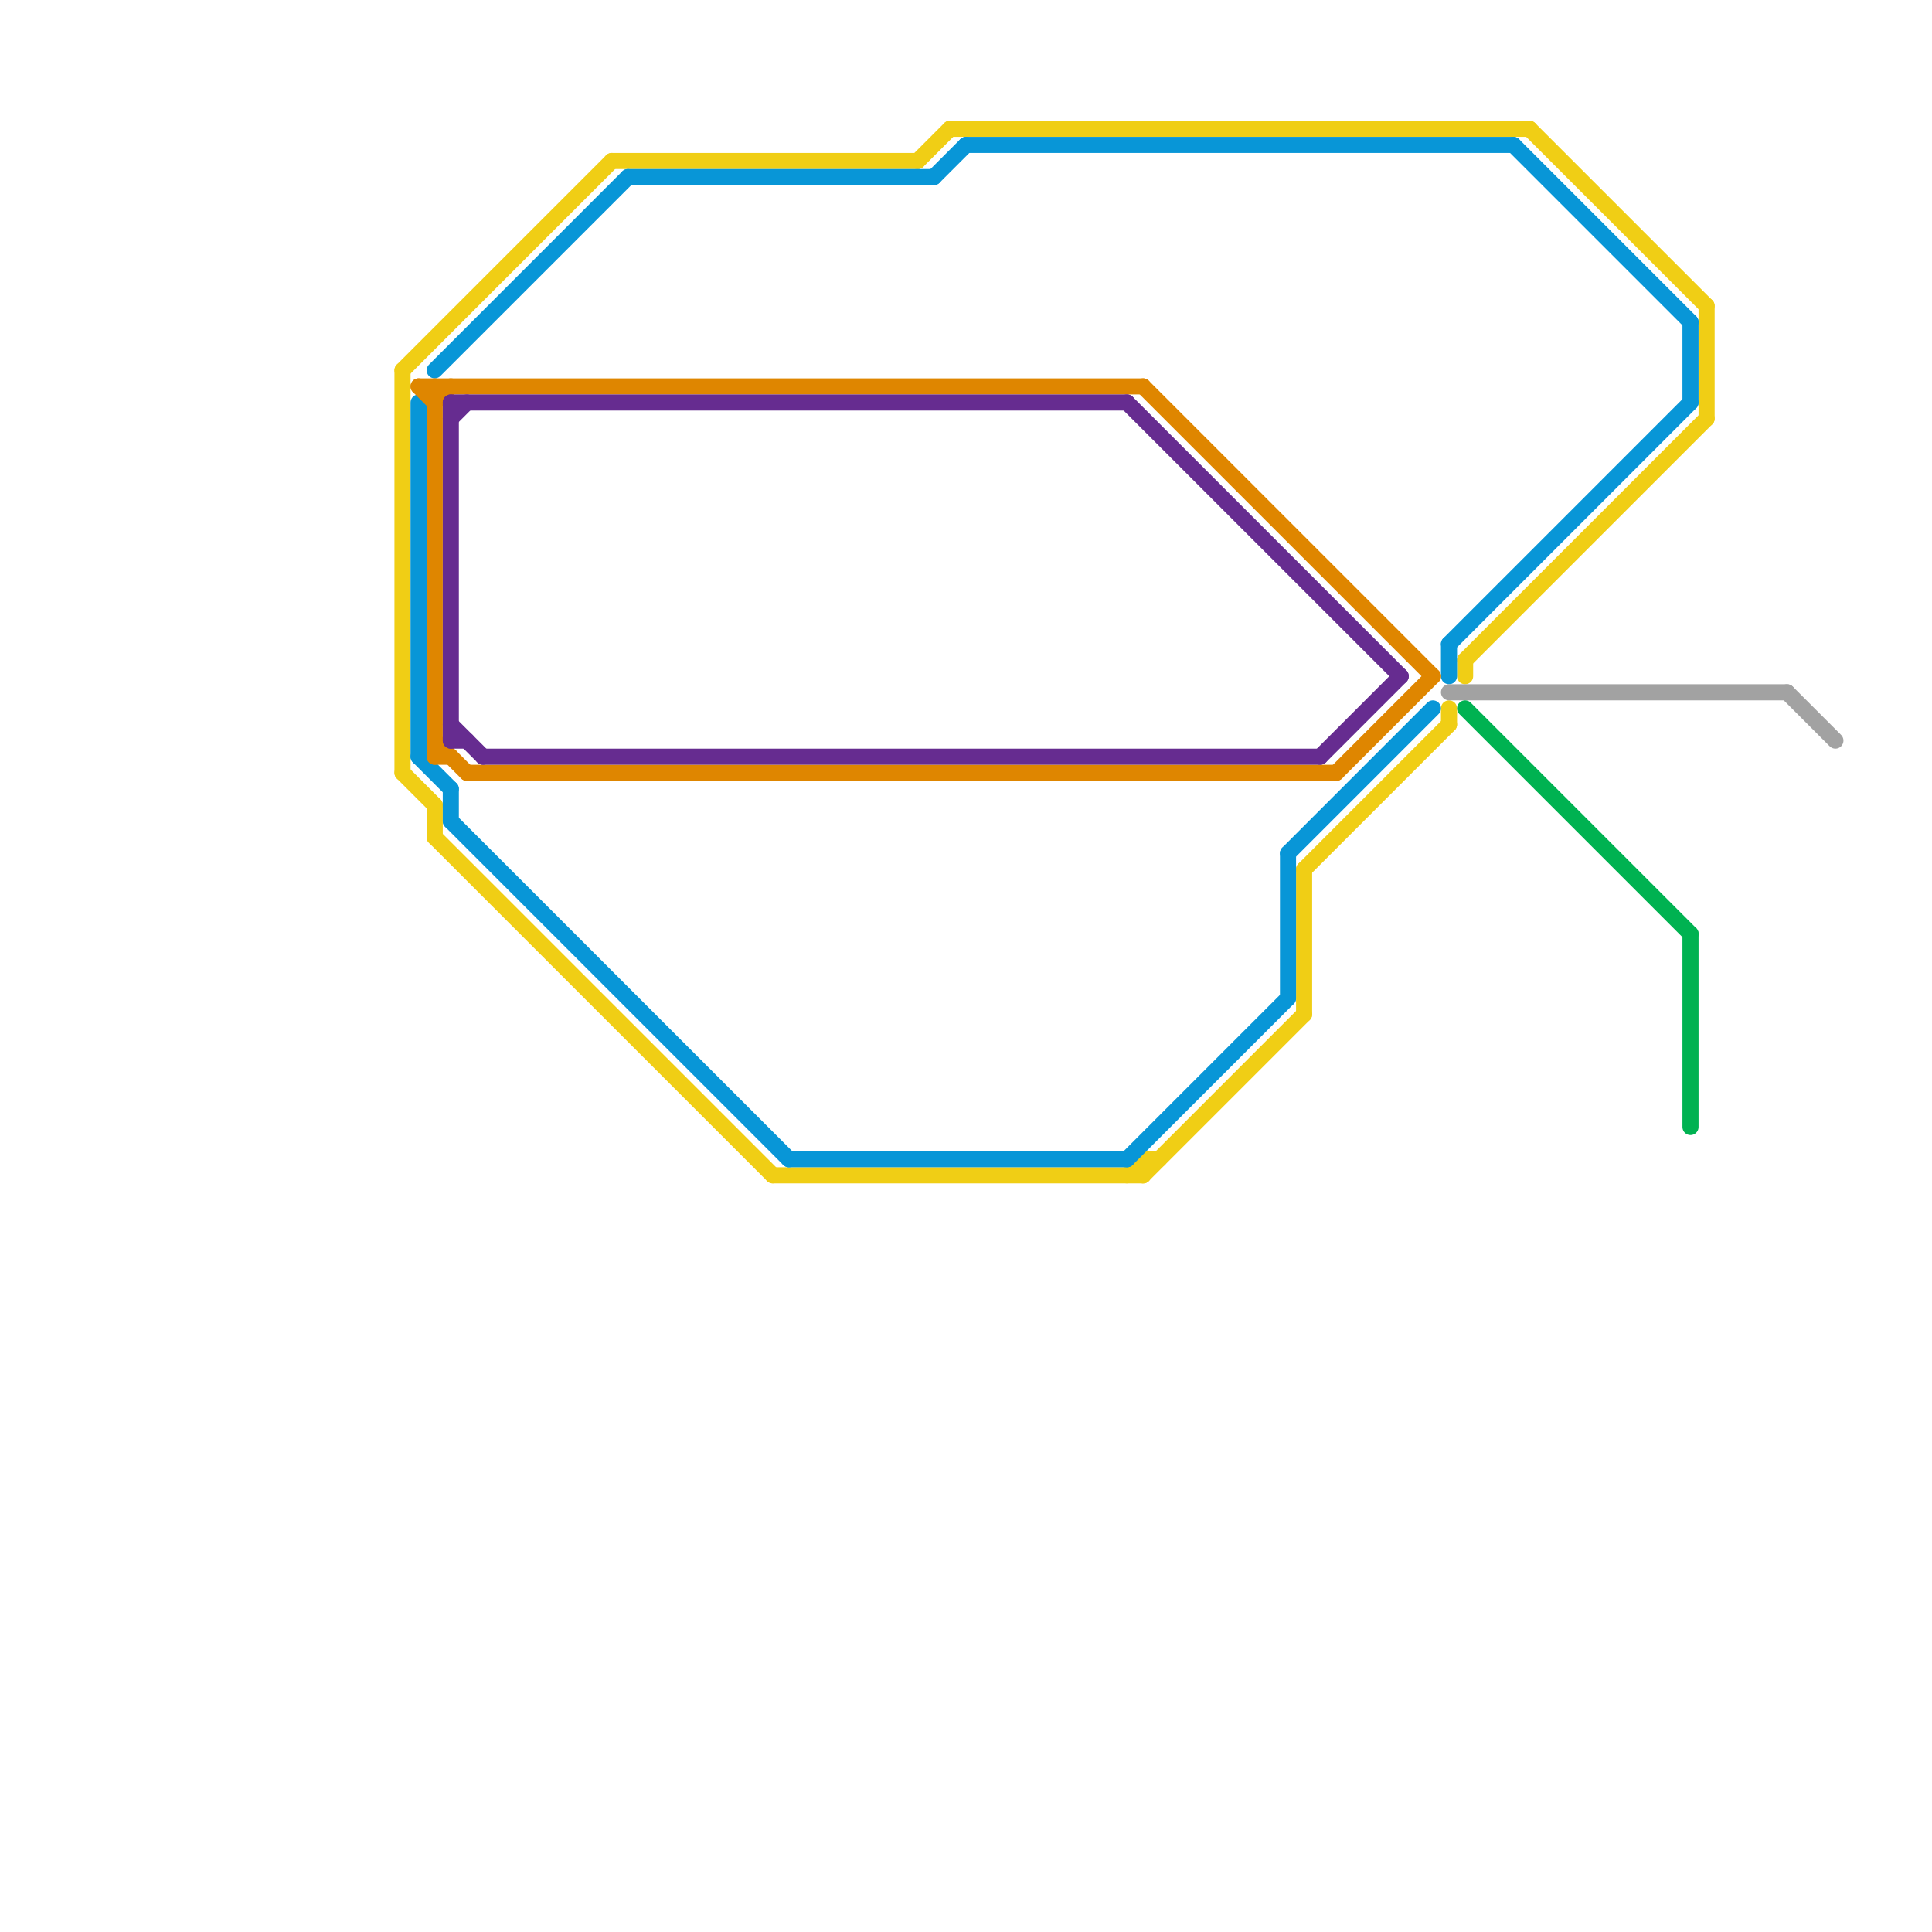 
<svg version="1.1" xmlns="http://www.w3.org/2000/svg" viewBox="0 0 120 120">
<style>text { font: 1px Helvetica; font-weight: 600; white-space: pre; dominant-baseline: central; } line { stroke-width: 1; fill: none; stroke-linecap: round; stroke-linejoin: round; } .c0 { stroke: #f0ce15 } .c1 { stroke: #0896d7 } .c2 { stroke: #a2a2a2 } .c3 { stroke: #00b251 } .c4 { stroke: #df8600 } .c5 { stroke: #662c90 }</style><defs><g id="wm-xf"><circle r="1.2" fill="#000"/><circle r="0.9" fill="#fff"/><circle r="0.6" fill="#000"/><circle r="0.3" fill="#fff"/></g><g id="wm"><circle r="0.6" fill="#000"/><circle r="0.3" fill="#fff"/></g></defs><line class="c0" x1="81" y1="54" x2="81" y2="63"/><line class="c0" x1="57" y1="10" x2="59" y2="8"/><line class="c0" x1="48" y1="73" x2="71" y2="73"/><line class="c0" x1="71" y1="73" x2="81" y2="63"/><line class="c0" x1="59" y1="8" x2="95" y2="8"/><line class="c0" x1="25" y1="23" x2="25" y2="48"/><line class="c0" x1="71" y1="72" x2="72" y2="72"/><line class="c0" x1="71" y1="72" x2="71" y2="73"/><line class="c0" x1="95" y1="8" x2="106" y2="19"/><line class="c0" x1="91" y1="41" x2="91" y2="42"/><line class="c0" x1="70" y1="73" x2="71" y2="72"/><line class="c0" x1="27" y1="52" x2="48" y2="73"/><line class="c0" x1="38" y1="10" x2="57" y2="10"/><line class="c0" x1="25" y1="48" x2="27" y2="50"/><line class="c0" x1="25" y1="23" x2="38" y2="10"/><line class="c0" x1="81" y1="54" x2="90" y2="45"/><line class="c0" x1="91" y1="41" x2="106" y2="26"/><line class="c0" x1="90" y1="44" x2="90" y2="45"/><line class="c0" x1="27" y1="50" x2="27" y2="52"/><line class="c0" x1="106" y1="19" x2="106" y2="26"/><line class="c1" x1="105" y1="20" x2="105" y2="25"/><line class="c1" x1="49" y1="72" x2="70" y2="72"/><line class="c1" x1="90" y1="40" x2="105" y2="25"/><line class="c1" x1="26" y1="25" x2="26" y2="47"/><line class="c1" x1="28" y1="51" x2="49" y2="72"/><line class="c1" x1="39" y1="11" x2="58" y2="11"/><line class="c1" x1="94" y1="9" x2="105" y2="20"/><line class="c1" x1="80" y1="53" x2="80" y2="62"/><line class="c1" x1="28" y1="49" x2="28" y2="51"/><line class="c1" x1="60" y1="9" x2="94" y2="9"/><line class="c1" x1="70" y1="72" x2="80" y2="62"/><line class="c1" x1="26" y1="47" x2="28" y2="49"/><line class="c1" x1="58" y1="11" x2="60" y2="9"/><line class="c1" x1="80" y1="53" x2="89" y2="44"/><line class="c1" x1="27" y1="23" x2="39" y2="11"/><line class="c1" x1="90" y1="40" x2="90" y2="42"/><line class="c2" x1="111" y1="43" x2="114" y2="46"/><line class="c2" x1="90" y1="43" x2="111" y2="43"/><line class="c3" x1="105" y1="58" x2="105" y2="70"/><line class="c3" x1="91" y1="44" x2="105" y2="58"/><line class="c4" x1="26" y1="24" x2="71" y2="24"/><line class="c4" x1="27" y1="47" x2="28" y2="47"/><line class="c4" x1="27" y1="25" x2="28" y2="24"/><line class="c4" x1="29" y1="48" x2="83" y2="48"/><line class="c4" x1="26" y1="24" x2="27" y2="25"/><line class="c4" x1="71" y1="24" x2="89" y2="42"/><line class="c4" x1="27" y1="46" x2="29" y2="48"/><line class="c4" x1="27" y1="24" x2="27" y2="47"/><line class="c4" x1="83" y1="48" x2="89" y2="42"/><line class="c5" x1="28" y1="26" x2="29" y2="25"/><line class="c5" x1="82" y1="47" x2="87" y2="42"/><line class="c5" x1="70" y1="25" x2="87" y2="42"/><line class="c5" x1="28" y1="25" x2="28" y2="46"/><line class="c5" x1="28" y1="45" x2="30" y2="47"/><line class="c5" x1="30" y1="47" x2="82" y2="47"/><line class="c5" x1="28" y1="46" x2="29" y2="46"/><line class="c5" x1="28" y1="25" x2="70" y2="25"/>
</svg>
